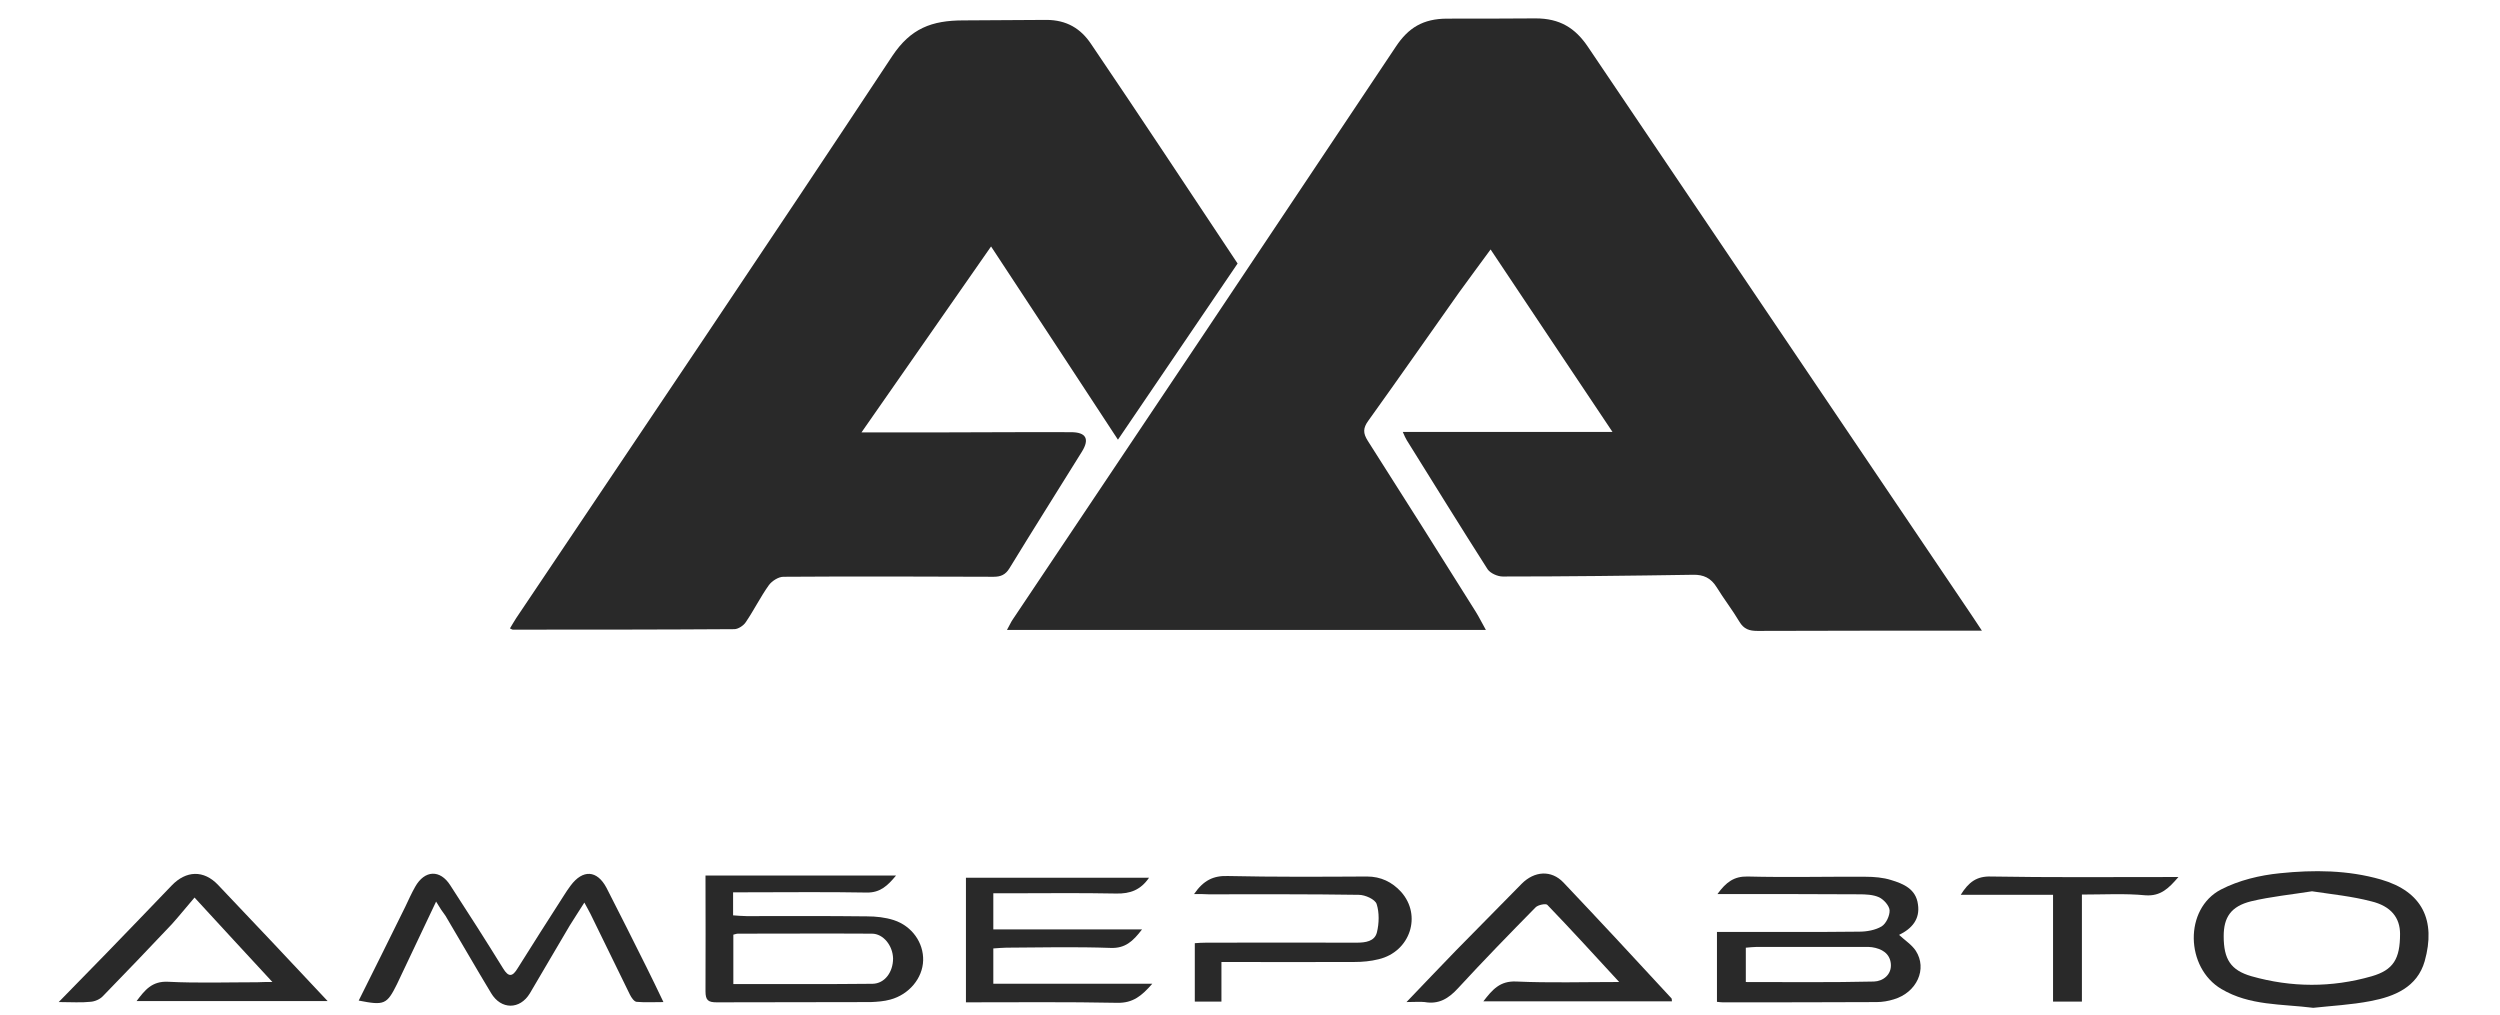 <svg width="101" height="41" viewBox="0 0 101 41" fill="none" xmlns="http://www.w3.org/2000/svg">
<g clip-path="url(#clip0_179_1846)">
<path d="M80.069 25.479C79.777 25.479 79.616 25.479 79.445 25.479C76.631 25.479 73.817 25.479 71.003 25.489C70.672 25.489 70.451 25.418 70.27 25.114C69.988 24.638 69.647 24.203 69.355 23.727C69.124 23.352 68.823 23.211 68.4 23.221C65.838 23.261 63.275 23.291 60.712 23.291C60.501 23.291 60.21 23.16 60.099 22.998C58.994 21.267 57.918 19.525 56.833 17.784C56.783 17.703 56.742 17.611 56.672 17.449C59.486 17.449 62.25 17.449 65.144 17.449C63.466 14.938 61.858 12.539 60.22 10.078C59.788 10.676 59.355 11.243 58.943 11.82C57.717 13.551 56.511 15.283 55.275 17.004C55.064 17.297 55.064 17.5 55.255 17.804C56.722 20.102 58.169 22.401 59.617 24.709C59.757 24.932 59.868 25.165 60.029 25.448C53.556 25.448 47.175 25.448 40.682 25.448C40.793 25.256 40.843 25.124 40.924 25.013C46.089 17.308 51.245 9.603 56.391 1.887C56.893 1.128 57.486 0.753 58.471 0.753C59.647 0.753 60.853 0.753 62.039 0.743C63.014 0.743 63.637 1.128 64.149 1.887C66.521 5.411 68.913 8.934 71.285 12.458C74.079 16.599 76.873 20.73 79.666 24.871C79.787 25.043 79.888 25.215 80.069 25.479Z" fill="#292929"/>
<path d="M40.039 9.957C38.291 12.468 36.592 14.908 34.803 17.47C35.838 17.47 36.713 17.47 37.587 17.47C39.476 17.47 41.376 17.45 43.265 17.46C43.878 17.46 44.029 17.733 43.708 18.249C42.733 19.819 41.748 21.378 40.783 22.957C40.622 23.221 40.431 23.302 40.14 23.302C37.306 23.292 34.482 23.282 31.648 23.302C31.447 23.302 31.185 23.474 31.065 23.636C30.723 24.112 30.462 24.648 30.13 25.134C30.04 25.276 29.818 25.418 29.668 25.418C26.683 25.438 23.708 25.438 20.723 25.438C20.693 25.438 20.663 25.418 20.602 25.387C20.693 25.246 20.763 25.104 20.854 24.972C25.929 17.409 31.024 9.866 36.049 2.262C36.793 1.148 37.637 0.824 38.924 0.824C40.049 0.824 41.152 0.804 42.27 0.804C43.094 0.804 43.667 1.158 44.079 1.776C46.069 4.712 48.019 7.669 49.999 10.646C48.401 12.995 46.813 15.333 45.165 17.763C43.466 15.161 41.788 12.62 40.039 9.957Z" fill="#292929"/>
<path d="M28.502 35.371C31.115 35.371 33.617 35.371 36.2 35.371C35.858 35.786 35.557 36.069 35.014 36.059C33.406 36.029 31.798 36.049 30.2 36.049C30.019 36.049 29.838 36.049 29.617 36.049C29.617 36.373 29.617 36.646 29.617 36.98C29.798 36.991 29.979 37.011 30.16 37.011C31.778 37.011 33.406 37.001 35.024 37.021C35.386 37.021 35.768 37.062 36.11 37.173C36.853 37.416 37.316 38.094 37.295 38.803C37.275 39.522 36.723 40.18 35.969 40.383C35.718 40.453 35.436 40.474 35.175 40.484C33.105 40.494 31.024 40.484 28.954 40.494C28.612 40.494 28.502 40.413 28.502 40.048C28.512 38.489 28.502 36.95 28.502 35.371ZM29.627 39.755C31.547 39.755 33.406 39.765 35.255 39.745C35.748 39.734 36.08 39.269 36.08 38.722C36.069 38.206 35.688 37.72 35.225 37.72C33.426 37.709 31.617 37.72 29.808 37.72C29.748 37.72 29.688 37.75 29.627 37.76C29.627 38.428 29.627 39.056 29.627 39.755Z" fill="#292929"/>
<path d="M93.455 40.716C92.158 40.554 90.892 40.635 89.746 39.957C88.289 39.096 88.229 36.717 89.726 35.937C90.45 35.563 91.294 35.36 92.108 35.279C93.475 35.138 94.852 35.148 96.189 35.532C97.867 36.018 98.42 37.183 97.957 38.833C97.656 39.886 96.731 40.261 95.776 40.443C94.993 40.595 94.189 40.635 93.455 40.716ZM93.405 36.008C92.581 36.14 91.746 36.221 90.942 36.413C90.128 36.616 89.837 37.061 89.837 37.821C89.837 38.752 90.118 39.198 90.963 39.441C92.57 39.896 94.199 39.906 95.817 39.441C96.691 39.188 96.962 38.742 96.962 37.73C96.962 37.081 96.6 36.606 95.796 36.413C95.023 36.211 94.219 36.13 93.405 36.008Z" fill="#292929"/>
<path d="M17.618 36.424C17.165 37.386 16.763 38.236 16.361 39.077C16.251 39.299 16.15 39.532 16.04 39.755C15.628 40.585 15.527 40.626 14.492 40.423C15.125 39.158 15.748 37.902 16.372 36.636C16.502 36.363 16.623 36.09 16.773 35.826C17.155 35.148 17.779 35.118 18.191 35.766C18.914 36.879 19.628 37.993 20.321 39.117C20.552 39.502 20.713 39.451 20.914 39.117C21.527 38.135 22.15 37.163 22.773 36.191C22.864 36.049 22.954 35.907 23.055 35.776C23.547 35.118 24.12 35.148 24.502 35.867C25.055 36.94 25.587 38.013 26.13 39.097C26.341 39.522 26.552 39.957 26.803 40.484C26.401 40.484 26.06 40.504 25.718 40.474C25.617 40.464 25.507 40.302 25.447 40.18C24.914 39.097 24.391 38.013 23.859 36.93C23.798 36.798 23.718 36.677 23.608 36.464C23.386 36.819 23.195 37.102 23.015 37.396C22.472 38.307 21.949 39.218 21.407 40.13C21.005 40.798 20.241 40.798 19.839 40.119C19.216 39.087 18.613 38.034 18 37.001C17.879 36.839 17.779 36.697 17.618 36.424Z" fill="#292929"/>
<path d="M76.722 37.77C76.963 37.993 77.234 38.165 77.395 38.408C77.877 39.147 77.435 40.099 76.511 40.373C76.29 40.443 76.048 40.484 75.817 40.484C73.747 40.494 71.666 40.494 69.596 40.494C69.536 40.494 69.466 40.484 69.365 40.474C69.365 39.552 69.365 38.631 69.365 37.649C69.546 37.649 69.727 37.649 69.898 37.649C71.636 37.649 73.375 37.659 75.114 37.639C75.415 37.639 75.767 37.578 76.018 37.426C76.199 37.315 76.35 36.991 76.34 36.778C76.33 36.596 76.109 36.343 75.918 36.252C75.676 36.14 75.365 36.13 75.094 36.13C73.385 36.12 71.677 36.12 69.978 36.12C69.807 36.12 69.636 36.12 69.385 36.12C69.737 35.634 70.058 35.401 70.601 35.411C72.189 35.452 73.777 35.411 75.365 35.421C75.717 35.421 76.078 35.452 76.4 35.553C76.903 35.705 77.405 35.917 77.485 36.535C77.576 37.133 77.244 37.517 76.722 37.77ZM70.531 39.674C72.269 39.674 73.988 39.694 75.707 39.654C76.068 39.644 76.43 39.38 76.39 38.935C76.35 38.52 76.028 38.327 75.626 38.267C75.546 38.256 75.455 38.256 75.375 38.256C73.908 38.256 72.43 38.256 70.963 38.256C70.822 38.256 70.671 38.277 70.531 38.287C70.531 38.763 70.531 39.198 70.531 39.674Z" fill="#292929"/>
<path d="M11.005 39.673C9.939 38.519 8.955 37.456 7.859 36.261C7.528 36.646 7.246 37 6.945 37.334C6.02 38.316 5.095 39.278 4.161 40.24C4.04 40.372 3.829 40.463 3.648 40.473C3.276 40.514 2.894 40.483 2.372 40.483C3.075 39.764 3.678 39.147 4.281 38.529C5.166 37.618 6.05 36.697 6.935 35.775C7.517 35.168 8.231 35.137 8.814 35.755C10.271 37.284 11.718 38.823 13.236 40.443C10.613 40.443 8.09 40.443 5.518 40.443C5.849 40.007 6.131 39.633 6.784 39.663C7.99 39.724 9.196 39.683 10.402 39.683C10.573 39.673 10.733 39.673 11.005 39.673Z" fill="#292929"/>
<path d="M56.823 40.483C57.556 39.724 58.179 39.056 58.823 38.398C59.707 37.496 60.592 36.605 61.476 35.704C61.989 35.188 62.672 35.137 63.164 35.654C64.632 37.203 66.079 38.762 67.526 40.331C67.546 40.352 67.536 40.392 67.546 40.453C65.024 40.453 62.511 40.453 59.928 40.453C60.29 39.987 60.592 39.623 61.255 39.653C62.602 39.714 63.958 39.673 65.415 39.673C64.4 38.57 63.466 37.547 62.511 36.555C62.451 36.494 62.139 36.555 62.039 36.656C60.983 37.729 59.928 38.813 58.903 39.926C58.521 40.342 58.129 40.584 57.556 40.483C57.365 40.463 57.164 40.483 56.823 40.483Z" fill="#292929"/>
<path d="M46.421 35.461C46.079 35.958 45.657 36.109 45.104 36.099C43.627 36.069 42.16 36.089 40.682 36.089C40.502 36.089 40.321 36.089 40.13 36.089C40.13 36.595 40.13 37.041 40.13 37.547C42.12 37.547 44.089 37.547 46.139 37.547C45.768 38.033 45.456 38.317 44.873 38.296C43.466 38.246 42.059 38.276 40.652 38.286C40.491 38.286 40.321 38.307 40.13 38.317C40.13 38.793 40.13 39.238 40.13 39.744C42.24 39.744 44.341 39.744 46.552 39.744C46.119 40.24 45.768 40.524 45.145 40.514C43.124 40.473 41.094 40.494 39.024 40.494C39.024 38.823 39.024 37.162 39.024 35.461C41.466 35.461 43.919 35.461 46.421 35.461Z" fill="#292929"/>
<path d="M48.24 36.12C48.622 35.563 49.024 35.371 49.607 35.391C51.476 35.432 53.355 35.422 55.225 35.411C55.788 35.411 56.24 35.634 56.602 36.029C57.456 36.981 56.974 38.449 55.697 38.753C55.376 38.834 55.044 38.864 54.712 38.864C52.944 38.874 51.175 38.864 49.346 38.864C49.346 39.411 49.346 39.917 49.346 40.464C48.964 40.464 48.632 40.464 48.27 40.464C48.27 39.704 48.27 38.935 48.27 38.105C48.411 38.094 48.572 38.084 48.733 38.084C50.753 38.084 52.783 38.074 54.803 38.084C55.164 38.084 55.536 38.034 55.627 37.669C55.717 37.305 55.727 36.869 55.617 36.525C55.556 36.333 55.154 36.151 54.893 36.151C52.873 36.12 50.843 36.13 48.823 36.13C48.672 36.12 48.501 36.12 48.24 36.12Z" fill="#292929"/>
<path d="M84.109 36.14C84.109 37.619 84.109 39.026 84.109 40.464C83.717 40.464 83.355 40.464 82.943 40.464C82.943 39.056 82.943 37.629 82.943 36.15C81.686 36.15 80.481 36.15 79.214 36.15C79.536 35.634 79.857 35.391 80.45 35.411C82.772 35.452 85.103 35.432 87.435 35.432C87.596 35.432 87.767 35.432 88.008 35.432C87.616 35.887 87.294 36.211 86.681 36.171C85.847 36.09 85.003 36.14 84.109 36.14Z" fill="#292929"/>
</g>
<defs>
<clipPath id="clip0_179_1846">
<rect width="100.5" height="40.5" fill="white" transform="translate(0 0.5)"/>
</clipPath>
</defs>
</svg>
